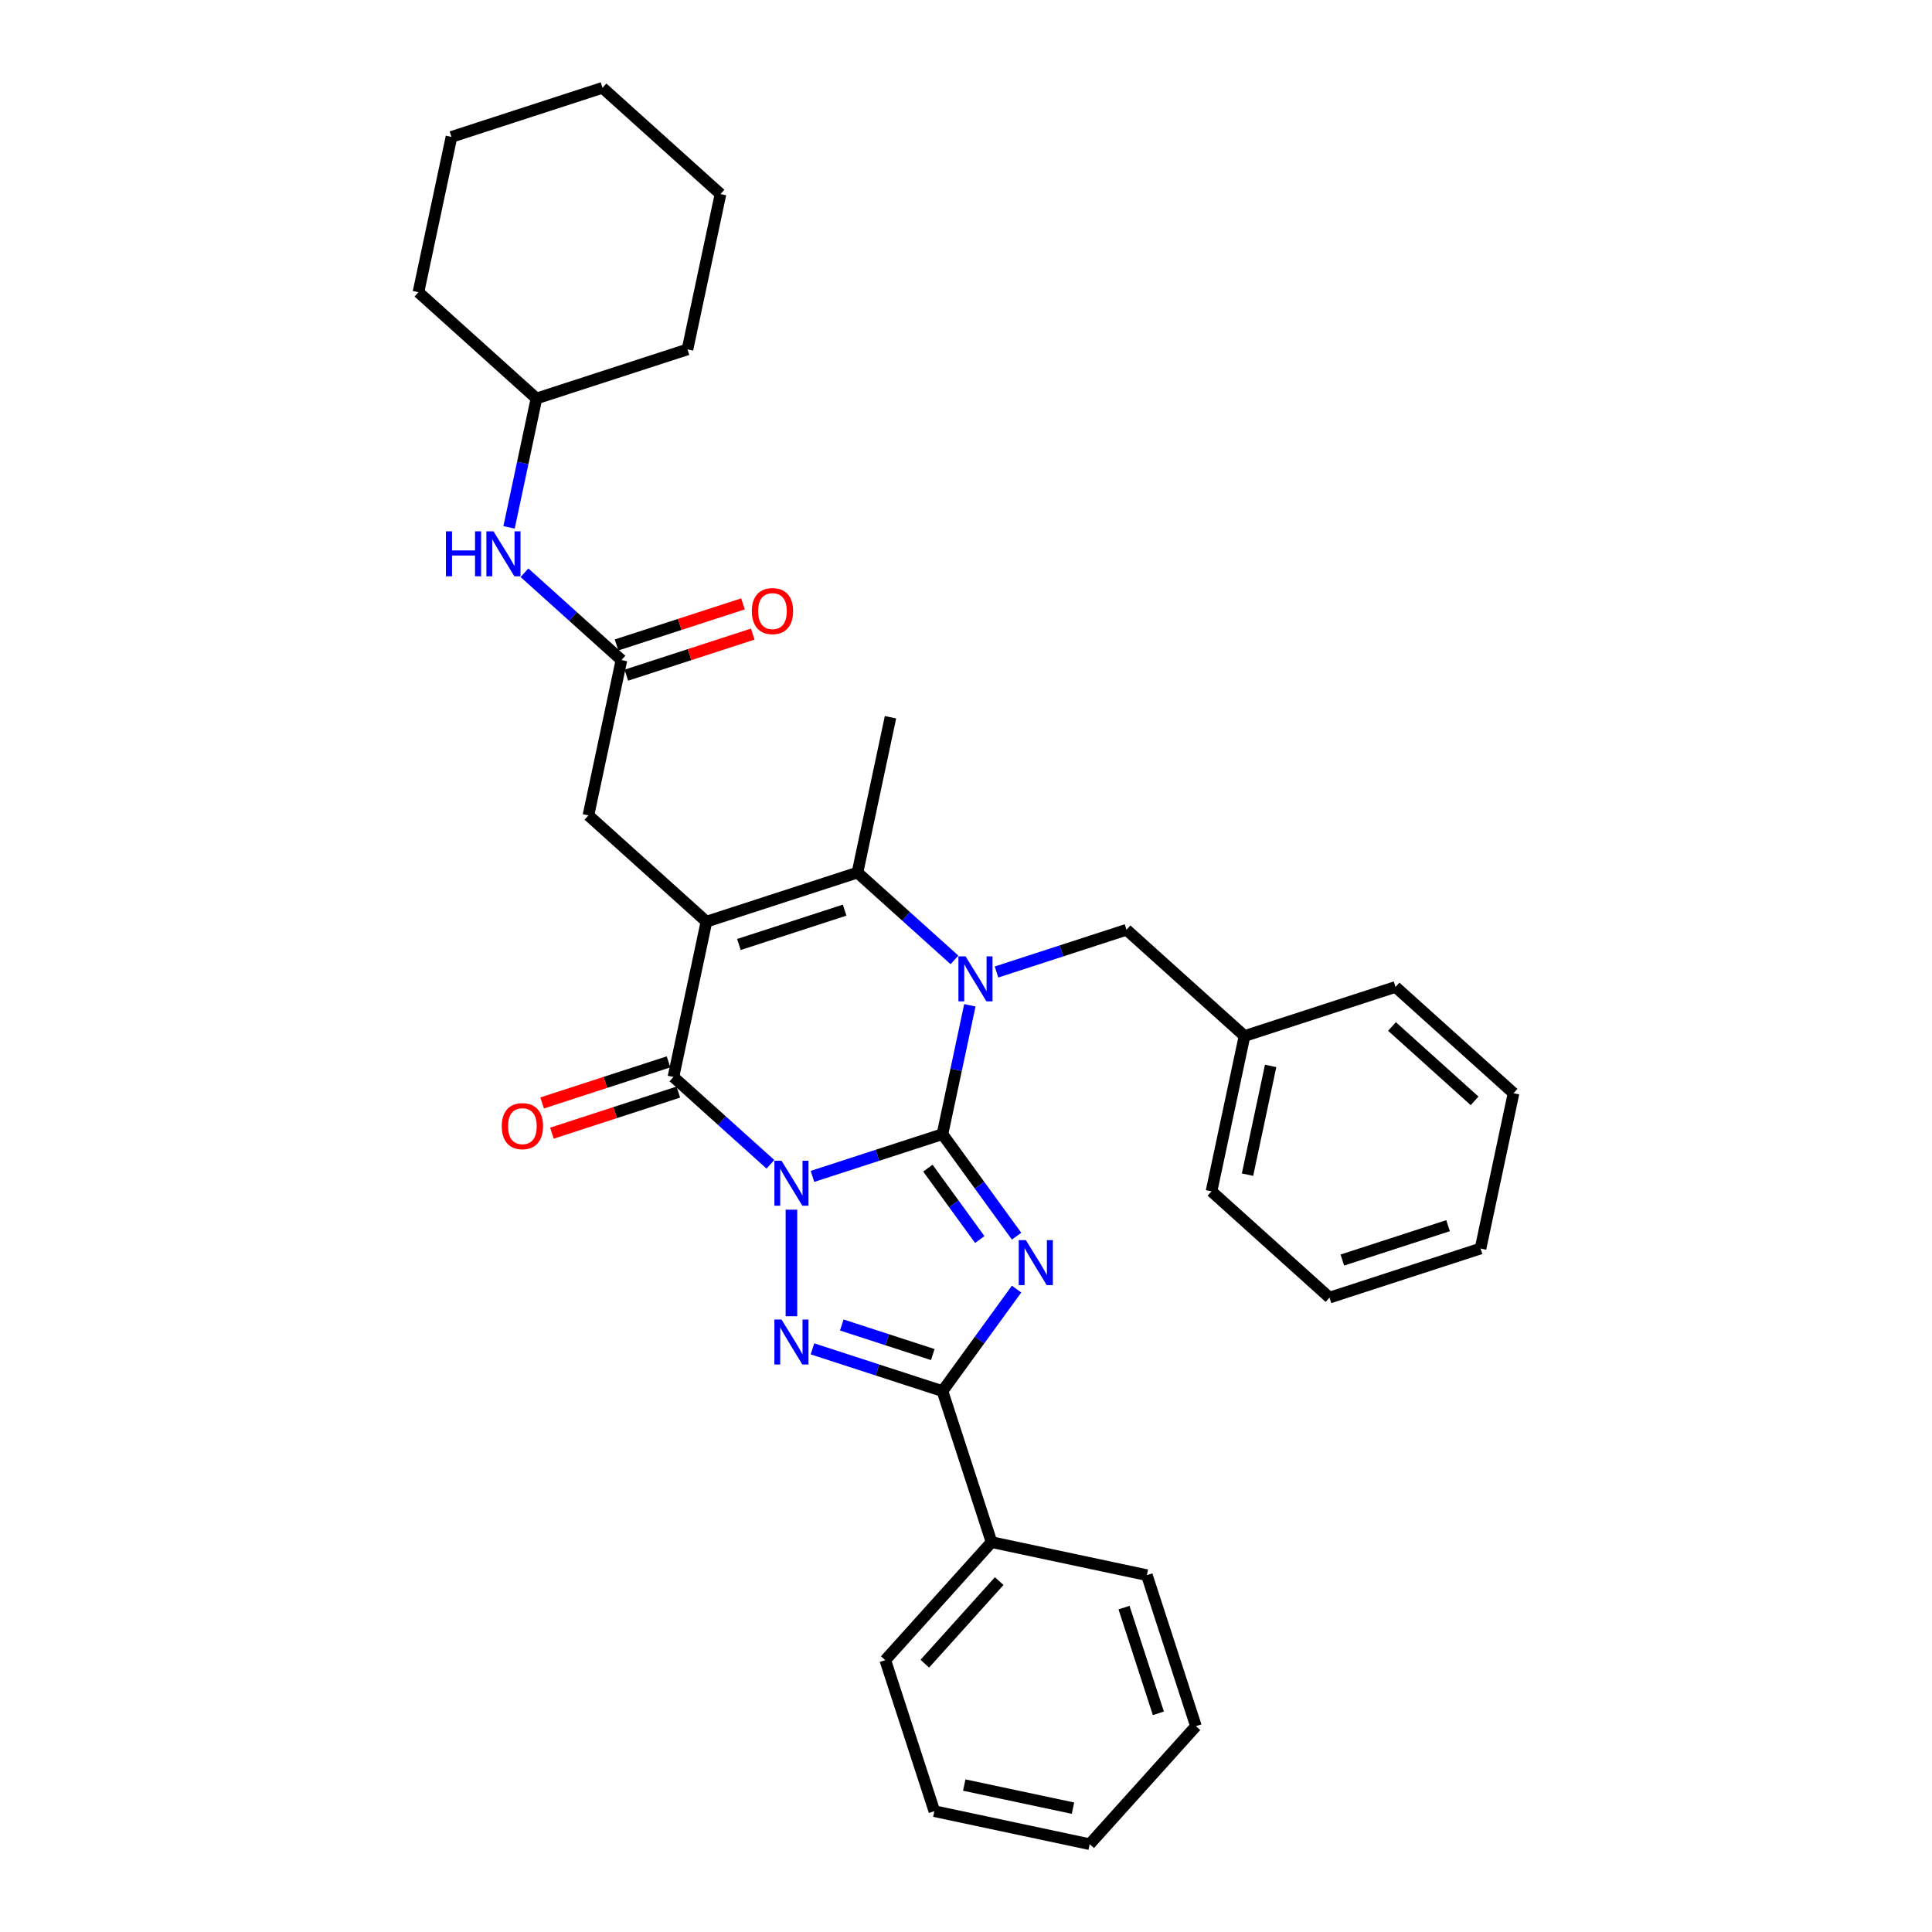 <?xml version='1.0' encoding='iso-8859-1'?>
<svg version='1.1' baseProfile='full'
              xmlns='http://www.w3.org/2000/svg'
                      xmlns:rdkit='http://www.rdkit.org/xml'
                      xmlns:xlink='http://www.w3.org/1999/xlink'
                  xml:space='preserve'
width='1000px' height='1000px' viewBox='0 0 1000 1000'>
<!-- END OF HEADER -->
<rect style='opacity:1.0;fill:#FFFFFF;stroke:none' width='1000' height='1000' x='0' y='0'> </rect>
<path class='bond-0' d='M 420.53,608.903 L 454.174,597.971' style='fill:none;fill-rule:evenodd;stroke:#0000FF;stroke-width:6px;stroke-linecap:butt;stroke-linejoin:miter;stroke-opacity:1' />
<path class='bond-0' d='M 454.174,597.971 L 487.818,587.04' style='fill:none;fill-rule:evenodd;stroke:#000000;stroke-width:6px;stroke-linecap:butt;stroke-linejoin:miter;stroke-opacity:1' />
<path class='bond-4' d='M 398.765,602.64 L 373.665,580.04' style='fill:none;fill-rule:evenodd;stroke:#0000FF;stroke-width:6px;stroke-linecap:butt;stroke-linejoin:miter;stroke-opacity:1' />
<path class='bond-4' d='M 373.665,580.04 L 348.565,557.44' style='fill:none;fill-rule:evenodd;stroke:#000000;stroke-width:6px;stroke-linecap:butt;stroke-linejoin:miter;stroke-opacity:1' />
<path class='bond-5' d='M 409.647,626.132 L 409.647,681.282' style='fill:none;fill-rule:evenodd;stroke:#0000FF;stroke-width:6px;stroke-linecap:butt;stroke-linejoin:miter;stroke-opacity:1' />
<path class='bond-1' d='M 487.818,587.04 L 507,613.441' style='fill:none;fill-rule:evenodd;stroke:#000000;stroke-width:6px;stroke-linecap:butt;stroke-linejoin:miter;stroke-opacity:1' />
<path class='bond-1' d='M 507,613.441 L 526.182,639.842' style='fill:none;fill-rule:evenodd;stroke:#0000FF;stroke-width:6px;stroke-linecap:butt;stroke-linejoin:miter;stroke-opacity:1' />
<path class='bond-1' d='M 480.274,604.623 L 493.701,623.104' style='fill:none;fill-rule:evenodd;stroke:#000000;stroke-width:6px;stroke-linecap:butt;stroke-linejoin:miter;stroke-opacity:1' />
<path class='bond-1' d='M 493.701,623.104 L 507.128,641.584' style='fill:none;fill-rule:evenodd;stroke:#0000FF;stroke-width:6px;stroke-linecap:butt;stroke-linejoin:miter;stroke-opacity:1' />
<path class='bond-3' d='M 487.818,587.04 L 494.908,553.688' style='fill:none;fill-rule:evenodd;stroke:#000000;stroke-width:6px;stroke-linecap:butt;stroke-linejoin:miter;stroke-opacity:1' />
<path class='bond-3' d='M 494.908,553.688 L 501.997,520.335' style='fill:none;fill-rule:evenodd;stroke:#0000FF;stroke-width:6px;stroke-linecap:butt;stroke-linejoin:miter;stroke-opacity:1' />
<path class='bond-33' d='M 526.182,667.229 L 507,693.631' style='fill:none;fill-rule:evenodd;stroke:#0000FF;stroke-width:6px;stroke-linecap:butt;stroke-linejoin:miter;stroke-opacity:1' />
<path class='bond-33' d='M 507,693.631 L 487.818,720.032' style='fill:none;fill-rule:evenodd;stroke:#000000;stroke-width:6px;stroke-linecap:butt;stroke-linejoin:miter;stroke-opacity:1' />
<path class='bond-2' d='M 365.654,477.043 L 348.565,557.44' style='fill:none;fill-rule:evenodd;stroke:#000000;stroke-width:6px;stroke-linecap:butt;stroke-linejoin:miter;stroke-opacity:1' />
<path class='bond-6' d='M 365.654,477.043 L 443.825,451.643' style='fill:none;fill-rule:evenodd;stroke:#000000;stroke-width:6px;stroke-linecap:butt;stroke-linejoin:miter;stroke-opacity:1' />
<path class='bond-6' d='M 382.46,488.867 L 437.18,471.087' style='fill:none;fill-rule:evenodd;stroke:#000000;stroke-width:6px;stroke-linecap:butt;stroke-linejoin:miter;stroke-opacity:1' />
<path class='bond-8' d='M 365.654,477.043 L 304.572,422.044' style='fill:none;fill-rule:evenodd;stroke:#000000;stroke-width:6px;stroke-linecap:butt;stroke-linejoin:miter;stroke-opacity:1' />
<path class='bond-10' d='M 515.79,503.106 L 549.434,492.174' style='fill:none;fill-rule:evenodd;stroke:#0000FF;stroke-width:6px;stroke-linecap:butt;stroke-linejoin:miter;stroke-opacity:1' />
<path class='bond-10' d='M 549.434,492.174 L 583.078,481.243' style='fill:none;fill-rule:evenodd;stroke:#000000;stroke-width:6px;stroke-linecap:butt;stroke-linejoin:miter;stroke-opacity:1' />
<path class='bond-34' d='M 494.025,496.843 L 468.925,474.243' style='fill:none;fill-rule:evenodd;stroke:#0000FF;stroke-width:6px;stroke-linecap:butt;stroke-linejoin:miter;stroke-opacity:1' />
<path class='bond-34' d='M 468.925,474.243 L 443.825,451.643' style='fill:none;fill-rule:evenodd;stroke:#000000;stroke-width:6px;stroke-linecap:butt;stroke-linejoin:miter;stroke-opacity:1' />
<path class='bond-11' d='M 346.025,549.623 L 313.31,560.253' style='fill:none;fill-rule:evenodd;stroke:#000000;stroke-width:6px;stroke-linecap:butt;stroke-linejoin:miter;stroke-opacity:1' />
<path class='bond-11' d='M 313.31,560.253 L 280.594,570.883' style='fill:none;fill-rule:evenodd;stroke:#FF0000;stroke-width:6px;stroke-linecap:butt;stroke-linejoin:miter;stroke-opacity:1' />
<path class='bond-11' d='M 351.105,565.258 L 318.39,575.888' style='fill:none;fill-rule:evenodd;stroke:#000000;stroke-width:6px;stroke-linecap:butt;stroke-linejoin:miter;stroke-opacity:1' />
<path class='bond-11' d='M 318.39,575.888 L 285.674,586.517' style='fill:none;fill-rule:evenodd;stroke:#FF0000;stroke-width:6px;stroke-linecap:butt;stroke-linejoin:miter;stroke-opacity:1' />
<path class='bond-7' d='M 420.53,698.169 L 454.174,709.101' style='fill:none;fill-rule:evenodd;stroke:#0000FF;stroke-width:6px;stroke-linecap:butt;stroke-linejoin:miter;stroke-opacity:1' />
<path class='bond-7' d='M 454.174,709.101 L 487.818,720.032' style='fill:none;fill-rule:evenodd;stroke:#000000;stroke-width:6px;stroke-linecap:butt;stroke-linejoin:miter;stroke-opacity:1' />
<path class='bond-7' d='M 435.703,685.814 L 459.254,693.466' style='fill:none;fill-rule:evenodd;stroke:#0000FF;stroke-width:6px;stroke-linecap:butt;stroke-linejoin:miter;stroke-opacity:1' />
<path class='bond-7' d='M 459.254,693.466 L 482.805,701.119' style='fill:none;fill-rule:evenodd;stroke:#000000;stroke-width:6px;stroke-linecap:butt;stroke-linejoin:miter;stroke-opacity:1' />
<path class='bond-15' d='M 443.825,451.643 L 460.914,371.246' style='fill:none;fill-rule:evenodd;stroke:#000000;stroke-width:6px;stroke-linecap:butt;stroke-linejoin:miter;stroke-opacity:1' />
<path class='bond-13' d='M 487.818,720.032 L 513.218,798.203' style='fill:none;fill-rule:evenodd;stroke:#000000;stroke-width:6px;stroke-linecap:butt;stroke-linejoin:miter;stroke-opacity:1' />
<path class='bond-9' d='M 304.572,422.044 L 321.661,341.646' style='fill:none;fill-rule:evenodd;stroke:#000000;stroke-width:6px;stroke-linecap:butt;stroke-linejoin:miter;stroke-opacity:1' />
<path class='bond-12' d='M 321.661,341.646 L 296.562,319.046' style='fill:none;fill-rule:evenodd;stroke:#000000;stroke-width:6px;stroke-linecap:butt;stroke-linejoin:miter;stroke-opacity:1' />
<path class='bond-12' d='M 296.562,319.046 L 271.462,296.447' style='fill:none;fill-rule:evenodd;stroke:#0000FF;stroke-width:6px;stroke-linecap:butt;stroke-linejoin:miter;stroke-opacity:1' />
<path class='bond-14' d='M 324.201,349.464 L 356.917,338.834' style='fill:none;fill-rule:evenodd;stroke:#000000;stroke-width:6px;stroke-linecap:butt;stroke-linejoin:miter;stroke-opacity:1' />
<path class='bond-14' d='M 356.917,338.834 L 389.632,328.204' style='fill:none;fill-rule:evenodd;stroke:#FF0000;stroke-width:6px;stroke-linecap:butt;stroke-linejoin:miter;stroke-opacity:1' />
<path class='bond-14' d='M 319.121,333.829 L 351.837,323.199' style='fill:none;fill-rule:evenodd;stroke:#000000;stroke-width:6px;stroke-linecap:butt;stroke-linejoin:miter;stroke-opacity:1' />
<path class='bond-14' d='M 351.837,323.199 L 384.552,312.569' style='fill:none;fill-rule:evenodd;stroke:#FF0000;stroke-width:6px;stroke-linecap:butt;stroke-linejoin:miter;stroke-opacity:1' />
<path class='bond-16' d='M 583.078,481.243 L 644.16,536.241' style='fill:none;fill-rule:evenodd;stroke:#000000;stroke-width:6px;stroke-linecap:butt;stroke-linejoin:miter;stroke-opacity:1' />
<path class='bond-17' d='M 263.49,272.954 L 270.579,239.602' style='fill:none;fill-rule:evenodd;stroke:#0000FF;stroke-width:6px;stroke-linecap:butt;stroke-linejoin:miter;stroke-opacity:1' />
<path class='bond-17' d='M 270.579,239.602 L 277.668,206.25' style='fill:none;fill-rule:evenodd;stroke:#000000;stroke-width:6px;stroke-linecap:butt;stroke-linejoin:miter;stroke-opacity:1' />
<path class='bond-18' d='M 513.218,798.203 L 458.219,859.285' style='fill:none;fill-rule:evenodd;stroke:#000000;stroke-width:6px;stroke-linecap:butt;stroke-linejoin:miter;stroke-opacity:1' />
<path class='bond-18' d='M 517.184,818.365 L 478.685,861.123' style='fill:none;fill-rule:evenodd;stroke:#000000;stroke-width:6px;stroke-linecap:butt;stroke-linejoin:miter;stroke-opacity:1' />
<path class='bond-19' d='M 513.218,798.203 L 593.615,815.292' style='fill:none;fill-rule:evenodd;stroke:#000000;stroke-width:6px;stroke-linecap:butt;stroke-linejoin:miter;stroke-opacity:1' />
<path class='bond-20' d='M 644.16,536.241 L 627.071,616.639' style='fill:none;fill-rule:evenodd;stroke:#000000;stroke-width:6px;stroke-linecap:butt;stroke-linejoin:miter;stroke-opacity:1' />
<path class='bond-20' d='M 657.677,551.718 L 645.714,607.997' style='fill:none;fill-rule:evenodd;stroke:#000000;stroke-width:6px;stroke-linecap:butt;stroke-linejoin:miter;stroke-opacity:1' />
<path class='bond-21' d='M 644.16,536.241 L 722.332,510.842' style='fill:none;fill-rule:evenodd;stroke:#000000;stroke-width:6px;stroke-linecap:butt;stroke-linejoin:miter;stroke-opacity:1' />
<path class='bond-22' d='M 277.668,206.25 L 355.84,180.851' style='fill:none;fill-rule:evenodd;stroke:#000000;stroke-width:6px;stroke-linecap:butt;stroke-linejoin:miter;stroke-opacity:1' />
<path class='bond-23' d='M 277.668,206.25 L 216.586,151.252' style='fill:none;fill-rule:evenodd;stroke:#000000;stroke-width:6px;stroke-linecap:butt;stroke-linejoin:miter;stroke-opacity:1' />
<path class='bond-24' d='M 458.219,859.285 L 483.618,937.456' style='fill:none;fill-rule:evenodd;stroke:#000000;stroke-width:6px;stroke-linecap:butt;stroke-linejoin:miter;stroke-opacity:1' />
<path class='bond-25' d='M 593.615,815.292 L 619.015,893.463' style='fill:none;fill-rule:evenodd;stroke:#000000;stroke-width:6px;stroke-linecap:butt;stroke-linejoin:miter;stroke-opacity:1' />
<path class='bond-25' d='M 581.791,832.098 L 599.571,886.818' style='fill:none;fill-rule:evenodd;stroke:#000000;stroke-width:6px;stroke-linecap:butt;stroke-linejoin:miter;stroke-opacity:1' />
<path class='bond-26' d='M 627.071,616.639 L 688.153,671.637' style='fill:none;fill-rule:evenodd;stroke:#000000;stroke-width:6px;stroke-linecap:butt;stroke-linejoin:miter;stroke-opacity:1' />
<path class='bond-27' d='M 722.332,510.842 L 783.414,565.84' style='fill:none;fill-rule:evenodd;stroke:#000000;stroke-width:6px;stroke-linecap:butt;stroke-linejoin:miter;stroke-opacity:1' />
<path class='bond-27' d='M 720.494,531.308 L 763.252,569.807' style='fill:none;fill-rule:evenodd;stroke:#000000;stroke-width:6px;stroke-linecap:butt;stroke-linejoin:miter;stroke-opacity:1' />
<path class='bond-29' d='M 355.84,180.851 L 372.929,100.453' style='fill:none;fill-rule:evenodd;stroke:#000000;stroke-width:6px;stroke-linecap:butt;stroke-linejoin:miter;stroke-opacity:1' />
<path class='bond-28' d='M 216.586,151.252 L 233.676,70.854' style='fill:none;fill-rule:evenodd;stroke:#000000;stroke-width:6px;stroke-linecap:butt;stroke-linejoin:miter;stroke-opacity:1' />
<path class='bond-35' d='M 483.618,937.456 L 564.016,954.545' style='fill:none;fill-rule:evenodd;stroke:#000000;stroke-width:6px;stroke-linecap:butt;stroke-linejoin:miter;stroke-opacity:1' />
<path class='bond-35' d='M 499.096,923.94 L 555.374,935.903' style='fill:none;fill-rule:evenodd;stroke:#000000;stroke-width:6px;stroke-linecap:butt;stroke-linejoin:miter;stroke-opacity:1' />
<path class='bond-30' d='M 619.015,893.463 L 564.016,954.545' style='fill:none;fill-rule:evenodd;stroke:#000000;stroke-width:6px;stroke-linecap:butt;stroke-linejoin:miter;stroke-opacity:1' />
<path class='bond-36' d='M 688.153,671.637 L 766.324,646.238' style='fill:none;fill-rule:evenodd;stroke:#000000;stroke-width:6px;stroke-linecap:butt;stroke-linejoin:miter;stroke-opacity:1' />
<path class='bond-36' d='M 694.799,652.193 L 749.519,634.414' style='fill:none;fill-rule:evenodd;stroke:#000000;stroke-width:6px;stroke-linecap:butt;stroke-linejoin:miter;stroke-opacity:1' />
<path class='bond-32' d='M 783.414,565.84 L 766.324,646.238' style='fill:none;fill-rule:evenodd;stroke:#000000;stroke-width:6px;stroke-linecap:butt;stroke-linejoin:miter;stroke-opacity:1' />
<path class='bond-31' d='M 233.676,70.854 L 311.847,45.455' style='fill:none;fill-rule:evenodd;stroke:#000000;stroke-width:6px;stroke-linecap:butt;stroke-linejoin:miter;stroke-opacity:1' />
<path class='bond-37' d='M 372.929,100.453 L 311.847,45.455' style='fill:none;fill-rule:evenodd;stroke:#000000;stroke-width:6px;stroke-linecap:butt;stroke-linejoin:miter;stroke-opacity:1' />
<path  class='atom-0' d='M 404.502 600.8
L 412.129 613.129
Q 412.886 614.346, 414.102 616.549
Q 415.319 618.751, 415.384 618.883
L 415.384 600.8
L 418.475 600.8
L 418.475 624.078
L 415.286 624.078
L 407.099 610.598
Q 406.146 609.02, 405.127 607.211
Q 404.14 605.403, 403.844 604.844
L 403.844 624.078
L 400.82 624.078
L 400.82 600.8
L 404.502 600.8
' fill='#0000FF'/>
<path  class='atom-2' d='M 530.985 641.897
L 538.613 654.226
Q 539.369 655.443, 540.586 657.646
Q 541.802 659.848, 541.868 659.98
L 541.868 641.897
L 544.958 641.897
L 544.958 665.175
L 541.769 665.175
L 533.583 651.695
Q 532.629 650.117, 531.61 648.308
Q 530.624 646.5, 530.328 645.941
L 530.328 665.175
L 527.303 665.175
L 527.303 641.897
L 530.985 641.897
' fill='#0000FF'/>
<path  class='atom-4' d='M 499.762 495.003
L 507.39 507.332
Q 508.146 508.549, 509.362 510.752
Q 510.579 512.954, 510.645 513.086
L 510.645 495.003
L 513.735 495.003
L 513.735 518.281
L 510.546 518.281
L 502.359 504.801
Q 501.406 503.223, 500.387 501.414
Q 499.4 499.606, 499.104 499.047
L 499.104 518.281
L 496.08 518.281
L 496.08 495.003
L 499.762 495.003
' fill='#0000FF'/>
<path  class='atom-6' d='M 404.502 682.994
L 412.129 695.323
Q 412.886 696.54, 414.102 698.743
Q 415.319 700.945, 415.384 701.077
L 415.384 682.994
L 418.475 682.994
L 418.475 706.272
L 415.286 706.272
L 407.099 692.792
Q 406.146 691.214, 405.127 689.405
Q 404.14 687.597, 403.844 687.038
L 403.844 706.272
L 400.82 706.272
L 400.82 682.994
L 404.502 682.994
' fill='#0000FF'/>
<path  class='atom-12' d='M 259.709 582.906
Q 259.709 577.316, 262.471 574.193
Q 265.232 571.07, 270.394 571.07
Q 275.556 571.07, 278.318 574.193
Q 281.079 577.316, 281.079 582.906
Q 281.079 588.561, 278.285 591.783
Q 275.49 594.972, 270.394 594.972
Q 265.265 594.972, 262.471 591.783
Q 259.709 588.593, 259.709 582.906
M 270.394 592.341
Q 273.945 592.341, 275.852 589.974
Q 277.792 587.574, 277.792 582.906
Q 277.792 578.336, 275.852 576.034
Q 273.945 573.7, 270.394 573.7
Q 266.843 573.7, 264.904 576.001
Q 262.997 578.303, 262.997 582.906
Q 262.997 587.607, 264.904 589.974
Q 266.843 592.341, 270.394 592.341
' fill='#FF0000'/>
<path  class='atom-13' d='M 230.809 275.009
L 233.965 275.009
L 233.965 284.905
L 245.867 284.905
L 245.867 275.009
L 249.023 275.009
L 249.023 298.287
L 245.867 298.287
L 245.867 287.536
L 233.965 287.536
L 233.965 298.287
L 230.809 298.287
L 230.809 275.009
' fill='#0000FF'/>
<path  class='atom-13' d='M 255.434 275.009
L 263.062 287.338
Q 263.818 288.555, 265.034 290.758
Q 266.251 292.96, 266.317 293.092
L 266.317 275.009
L 269.407 275.009
L 269.407 298.287
L 266.218 298.287
L 258.031 284.807
Q 257.078 283.229, 256.059 281.42
Q 255.072 279.612, 254.777 279.053
L 254.777 298.287
L 251.752 298.287
L 251.752 275.009
L 255.434 275.009
' fill='#0000FF'/>
<path  class='atom-15' d='M 389.147 316.313
Q 389.147 310.724, 391.909 307.6
Q 394.671 304.477, 399.832 304.477
Q 404.994 304.477, 407.756 307.6
Q 410.518 310.724, 410.518 316.313
Q 410.518 321.968, 407.723 325.19
Q 404.928 328.379, 399.832 328.379
Q 394.704 328.379, 391.909 325.19
Q 389.147 322.001, 389.147 316.313
M 399.832 325.749
Q 403.383 325.749, 405.29 323.382
Q 407.23 320.981, 407.23 316.313
Q 407.23 311.743, 405.29 309.441
Q 403.383 307.107, 399.832 307.107
Q 396.282 307.107, 394.342 309.409
Q 392.435 311.71, 392.435 316.313
Q 392.435 321.014, 394.342 323.382
Q 396.282 325.749, 399.832 325.749
' fill='#FF0000'/>
</svg>
